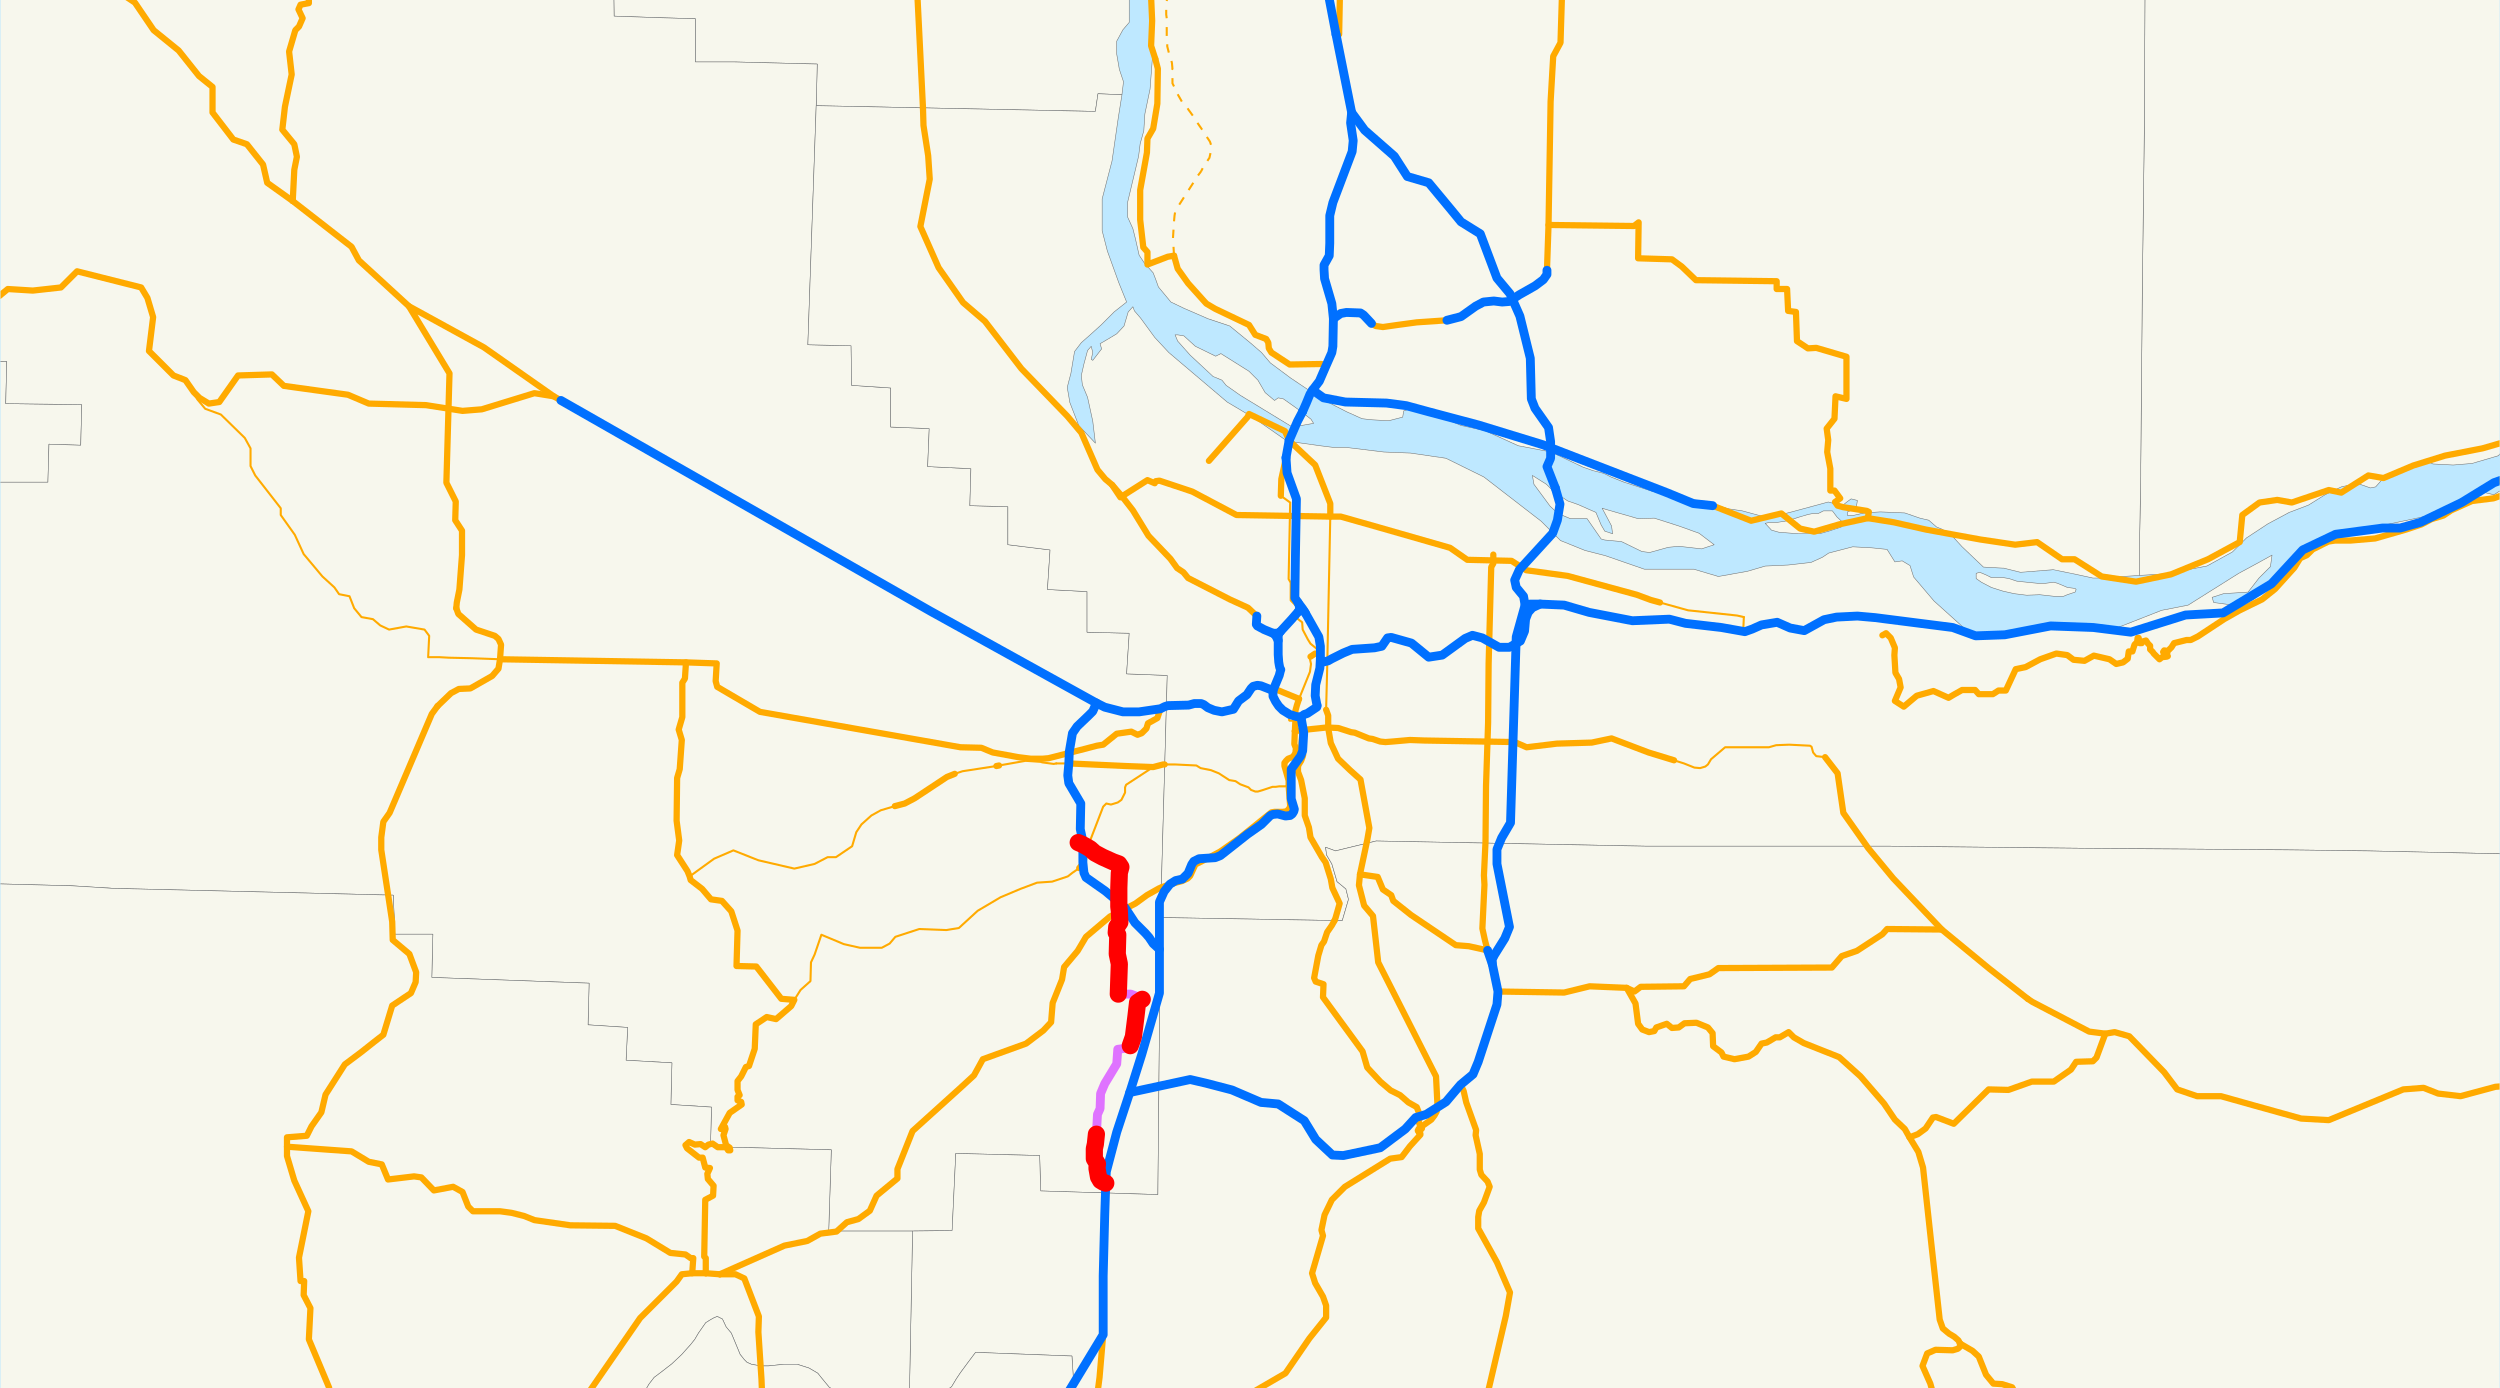<svg width="1152" height="639.751" xmlns="http://www.w3.org/2000/svg"><rect width="100%" height="100%" fill="#333333" stroke="none"/><clipPath id="a"><path d="M0 639.736h1152V0H0v639.736z"/></clipPath><path clip-path="url(#a)" fill="#BEE8FF" fill-rule="evenodd" d="M-23.761 671.65V-27.595h1207.028V671.65H-23.761z"/><clipPath id="b"><path d="M.24 0v639.736h1151.585V0H.24z"/></clipPath><path clip-path="url(#b)" fill="#F7F7ED" fill-rule="evenodd" stroke="#6E6E6E" stroke-width=".24" stroke-miterlimit="10" stroke-linecap="round" stroke-linejoin="round" d="m506.429-31.915.48 1.2 9.36 12.958 1.68 6.959 2.4 8.638v12.478l-2.88 3.36-2.88 5.279v5.999l1.2 6.959 1.92 5.759-.72 5.999-11.04-.48-1.2 8.159-128.648-2.64.48-19.197-37.922-.96h-18.24V8.64l-16.562-.48-20.881-.72-.24-17.517.72-17.518-16.56-.48-19.202-1.2h-17.521l-17.521-.96-73.204-1.679h366.98zM-9.84-31.915l-2.64 86.146-44.883-.96v-85.186h47.522zm-47.523 176.851 25.201 1.92-.96 19.197 36.242.48-.48 19.437 35.042.48-.48 18.717-14.64-.48-.48 17.517h-38.643l-1.68 36.234-36.242-.48-1.2 18.237h-1.68V144.936z"/><path clip-path="url(#b)" fill="#F7F7ED" fill-rule="evenodd" stroke="#6E6E6E" stroke-width=".24" stroke-miterlimit="10" stroke-linecap="round" stroke-linejoin="round" d="m139.448-31.915 73.204 1.68 17.521.96h17.521l19.201 1.2 16.561.48-.72 17.517.24 17.517 20.881.72 16.561.48v19.916h18.241l37.922.96-.48 19.197-3.84 110.142 19.921.48.24 18.237 18.001 1.2v17.997l17.761.72-.72 17.517 19.921.96-.48 17.037 17.521.48v17.517l19.441 2.4-1.2 18.237 18.241.96v18.716l19.441.48-1.2 18.717 18.721.72-3.12 111.582-1.2 127.66-54.003-1.68-.48-16.318-38.642-.96-1.68 35.514-18.241.24h-38.642l1.2-37.433-55.684-1.44.48-18.237-18.72-1.2.48-19.197-21.122-1.2.72-15.117-18.24-1.2.48-19.197-72.485-2.64.48-19.916h-17.52l-.72-17.997-128.888-3.12-19.201-1.2-18.241-.48-18.721-.48-18.721-.72-34.802-.48V276.196h1.68l1.2-18.237 36.242.48 1.68-36.234h38.642l.48-17.517 14.641.48.48-18.717-35.042-.48.48-19.437-36.242-.48.96-19.197-25.201-1.92V53.271l44.882.96 2.64-86.146h149.289z"/><path clip-path="url(#b)" fill="#F7F7ED" fill-rule="evenodd" stroke="#6E6E6E" stroke-width=".24" stroke-miterlimit="10" stroke-linecap="round" stroke-linejoin="round" d="M1209.428 394.016h-3.84l-4.8.48-109.926-2.4-37.683-.48-92.885-.72-89.525-.96H758.923l-124.807-2.4-18.721 4.56-4.56-1.68.48 3.6 2.4 4.079 2.4 8.159 4.08 3.36 1.2 4.798-2.88 9.839-83.765-1.44 3.12-111.582-18.72-.72 1.2-18.717-19.442-.48v-18.716l-18.24-.96 1.2-18.237-19.442-2.4v-17.517l-17.52-.48.48-17.037-19.922-.96.72-17.517-17.76-.72V178.77l-18.002-1.2-.24-18.237-19.921-.48 3.84-110.142 128.647 2.64 1.2-8.159 11.041.48-1.68 10.558-2.88 19.917-4.56 17.517v14.638l2.4 9.358 5.28 14.638 3.6 8.878-5.76 4.56-6 5.999-5.04 4.559-4.08 3.6-3.121 4.079-1.68 10.078-1.2 4.56-.48 1.919 1.2 6.959 4.08 10.558 7.68 8.159-1.2-10.079-2.4-11.038-2.4-5.759-.48-4.32 1.2-5.278 1.68-6.24 1.68-1.919.72 2.88-.72 3.119.72.48 4.08-5.28-.72-2.399 2.88-1.68 4.801-2.88 3.36-3.599 1.92-6.478 2.16-2.4.72 1.92 2.88 3.36 6.481 8.878 6.48 6.958 26.882 22.797 12.48 7.439 15.121 10.558 15.361 2.16 5.76.72h5.761l17.761 2.159 12.24.48 16.322 2.4 17.52 8.638 26.402 20.397 8.88 8.878 11.281 4.56 9.36 2.4 18.002 6.238h22.801l11.28 3.36 13.441-2.4 8.16-2.4 10.561-.48 10.561-1.2 5.28-2.399 2.88-1.92 11.041-2.88 8.88.48 6.961.72 3.6 5.76 3.36-.48 3.6 2.16 1.68 5.279 9.361 11.038 17.041 15.357 4.32 2.16 9.361-1.68 13.92-3.6 12.241-.72h12.241l11.28 2.4 11.041-4.319 13.441-5.279 12.24-2.4 23.282-14.637 8.88-4.8 6.481-3.599-.72 5.28-5.28 5.279-5.04 6.478-11.281.72-5.28 1.68.72 2.4 8.88 1.2 5.76-1.2 3.36-1.2 5.28-4.08 6.001-5.279 4.08-7.678 3.36-2.88 4.08-2.4 6.481-3.119 6.48-1.68 9.361-4.079 11.04-2.4 5.761-1.2 17.041-3.599 2.88-.72 11.76-2.88 7.441-6.478 4.8-1.2 5.28 1.2 25.682-16.558 8.16-4.559 6.961-1.92 3.6-2.4 8.16-1.679 7.681-2.16v195.329z"/><path clip-path="url(#b)" fill="#F7F7ED" fill-rule="evenodd" stroke="#6E6E6E" stroke-width=".24" stroke-miterlimit="10" stroke-linecap="round" stroke-linejoin="round" d="m604.114 193.168 1.2 1.92-9.84 1.68-14.161-8.639-9.84-5.999-6.481-4.559-1.92-2.4-4.08-1.68-10.561-9.838-5.76-6.479-1.2-2.88h1.2l2.88.48 5.28 4.8 9.36 4.56 2.4-1.2 12.961 8.158 4.08 4.08 3.36 5.758 4.321 3.6 1.68-1.2 2.4.48 7.44 5.28 5.281 4.078zM789.885 250.999l-5.76 1.92-10.561-1.2-4.8.48-8.641 2.4-3.6-.48-9.36-4.56-7.681-.72-1.68-.48-6.48-9.358h-7.681l-5.76-2.4-3.6-3.36-7.441-10.077-.72-4.08 6.48 4.08 3.6 3.599 6.24 4.08 4.801 1.68 8.16 3.598 1.2 2.88 1.2 2.88 1.68 2.88 3.6 1.199-.48-3.6-4.32-8.158 2.4.72L754.844 239l7.44-.24 11.28 3.6 9.361 3.359 6.96 5.279zM525.87 671.65v-.72l-1.92-7.678.48-2.88 1.92-2.88.48-3.119 1.2-2.16 1.2-4.079.48-3.6-34.562-.96-1.2-18.716-44.403-1.68-3.6 4.8-3.36 4.559-1.92 2.88-2.16 3.599-4.08 2.88h-15.361l1.44-74.629 18.24-.24 1.68-35.514 38.643.96.48 16.317 54.003 1.68 1.2-127.659 83.765 1.44 2.88-9.839-1.2-4.799-4.08-3.36-2.4-8.158-2.4-4.08-.48-3.599 4.56 1.68 18.72-4.56 124.808 2.4h111.846l89.525.96 92.885.72 37.683.48 109.926 2.4 4.8-.48h3.84V671.65H525.87z"/><path clip-path="url(#b)" fill="#F7F7ED" fill-rule="evenodd" stroke="#6E6E6E" stroke-width=".24" stroke-miterlimit="10" stroke-linecap="round" stroke-linejoin="round" d="m-57.363 406.014 34.802.48 18.72.72 18.722.48 18.24.48 19.202 1.2 128.887 3.119.72 17.997h17.521l-.48 19.916 72.484 2.64-.48 19.197 18.241 1.2-.72 15.117 21.121 1.2-.48 19.197 18.721 1.2-.48 18.237 55.684 1.44-1.2 37.433h38.642l-1.44 74.628h15.36l-3.6 2.4-.48.72-3.12 1.68-4.08 1.68-1.68.72h-.48l-3.12.479-7.44-1.2-6.001-2.16-4.08-2.4-2.88-1.199-6.961-.48h-3.6l-4.8-2.88-3.36-4.079-1.92-2.4-4.081-2.399-5.28-1.68h-6.48l-6.961.72h-3.36l-4.32-.72-2.16-.96-1.2-1.2-1.92-2.399-2.88-6.959-1.201-2.88-2.4-2.879-1.68-3.6-2.4-1.199-1.68.72-1.68.96-1.92 1.2-3.36 4.799-1.68 2.88-1.921 2.399-4.08 4.56-4.56 4.318-5.28 4.08-2.881 2.16-2.4 3.119-1.68 2.88v4.079l-.72 3.6 1.2 5.038 1.2 4.8.72 5.759 1.2 4.079v3.6h-358.34V406.013z"/><path clip-path="url(#b)" fill="#F7F7ED" fill-rule="evenodd" stroke="#6E6E6E" stroke-width=".24" stroke-miterlimit="10" stroke-linecap="round" stroke-linejoin="round" d="M300.977 671.65v-3.599l-1.2-4.08-.72-5.758-1.2-4.8-1.2-5.039.72-3.6v-4.079l1.68-2.88 2.4-3.119 2.88-2.16 5.28-4.079 4.56-4.319 4.08-4.56 1.921-2.399 1.68-2.88 3.36-4.798 1.92-1.2 1.68-.96 1.68-.72 2.4 1.2 1.68 3.6 2.401 2.879 1.2 2.88 2.88 6.958 1.92 2.4 1.2 1.2 2.16.96 4.32.72h3.361l6.96-.72h6.48l5.281 1.68 4.08 2.399 1.92 2.4 3.36 4.079 4.8 2.88h3.601l6.96.48 2.88 1.199 4.08 2.4 6.001 2.16 7.44 1.199 3.12-.48h.48l1.68-.72 4.081-1.68 3.12-1.68.48-.72 3.6-2.399 4.08-2.88 2.16-3.599 1.921-2.88 3.36-4.558 3.6-4.8 44.403 1.68 1.2 18.717 34.562.96-.48 3.6-1.2 4.079-1.2 2.16-.48 3.119-1.92 2.88-.48 2.879 1.92 7.678v.72H300.977z"/><path clip-path="url(#b)" fill="none" stroke="#FA0" stroke-width=".96" stroke-miterlimit="10" stroke-linecap="round" stroke-linejoin="round" d="m771.404 350.343 4.56 1.44 4.8 1.92 2.64.24 2.4-.72 1.2-.96 1.44-2.4 6.48-5.52h20.162l3.36-.959 6-.24 9.601.48.72.48.72 2.64 1.44 1.68 4.08.48M603.874 302.59h-.24v1.2l.48 2.16-.48 3.6-5.04 12.477M590.193 228.443l4.32 3.12-.72 35.273.96 1.68v8.159l3.36 3.36-.24 5.038 2.16 1.68.24 3.36 2.401 4.559 1.2 1.92 1.44 1.2 1.2.96.96 1.199-1.2.96-.24.24M515.31 458.085h5.76l3.84 1.44 1.44.96M520.83 481.841l-.24.96-5.521.72-.48 6.719-5.52 9.118-1.92 4.56-.24 6.959-1.2 2.64-.48 9.118M590.193 326.347l1.68 2.4.48.24 1.44.96.24.24v1.679l.24.24h2.64M803.565 284.354l-.24 5.279.72 1.44M317.778 403.854l11.28-8.159 8.881-3.839 11.52 4.56 16.562 3.839 9.36-2.16 6-3.12h3.84l7.441-5.039 1.92-6.479 2.4-3.599 4.56-4.08 4.32-2.399 6.481-1.92M486.747 351.783h5.76M501.148 390.416l7.2-18.717 1.44-1.44 2.16.48 3.121-.96 1.68-1.2 1.68-3.359v-2.4l.48-1.199 12.481-8.159"/><path clip-path="url(#b)" fill="none" stroke="#FA0" stroke-width=".96" stroke-miterlimit="10" stroke-linecap="round" stroke-linejoin="round" d="m764.923 277.635 12.96 3.6 22.562 2.399 3.12.72M366.02 460.725l2.88-4.56 4.561-4.079.24-8.638 1.68-3.6 3.12-9.118 10.32 4.319 7.441 1.68h10.08l3.601-1.92 2.64-3.12 11.04-3.599 12.482.48 5.76-.96M441.865 427.61l8.64-7.919 10.561-6.238 9.12-3.84 7.68-2.88 6.961-.48 7.2-2.399 2.16-1.68 3.121-2.16M206.892 303.07l10.56.24 12.961.48M89.285 180.69l1.68 3.36 3.6 4.32 7.2 2.639 11.041 10.798 2.64 4.8v8.158l2.16 4.32 11.761 15.117v3.12l6.48 9.118 4.08 8.878 8.641 10.319 5.52 5.039 2.16 3.12 4.801.96 2.16 5.518 3.36 4.08 5.28.96 3.36 2.879 4.081 1.92 7.92-1.44 8.401 1.44 2.16 2.88-.48 9.838h5.28M202.571 302.83l4.32.24M439.945 356.582l3.6-1.2 15.6-2.4M480.267 351.303l5.28.72 1.2-.24M460.346 352.742l12.24-2.16 3.6.24M476.187 350.823l3.36.24.72.24M536.67 352.262h4.8l9.841.48 1.92 1.2 4.8.96 3.6 1.44 4.8 3.12 2.881.48 2.16 1.439 3.84 1.44 1.2 1.2 1.92.72h1.2M586.353 362.58h1.44l1.68-.24h2.64l1.68-.24M579.633 364.74l2.4-.72 4.32-1.44M599.794 336.425l-.24-1.2-2.64-3.12M612.995 238.041l-1.44 70.309M611.554 308.35l-.48 18.717"/><path clip-path="url(#b)" fill="none" stroke="#FA0" stroke-width="2.88" stroke-miterlimit="10" stroke-linecap="round" stroke-linejoin="round" d="M-57.363 167.733h.24l7.44-.72 4.56 4.799h8.16l6.721-3.36 7.44-8.158 1.44-4.08 8.161-4.079 6-10.078L3.6 133.178l11.52.72 12.962-1.44 7.44-7.438 29.522 7.438 2.88 4.8 2.64 8.878-1.92 15.598 11.28 11.278 5.52 2.16 3.841 5.519 2.64 2.64 4.32 2.639 4.8-.72 8.641-12.238 15.601-.48 5.52 5.279 29.522 4.08 9.6 4.079 26.402.72 16.801 2.64 8.88-.72 24.242-7.44 8.88 1.44M508.349 615.02l-1.68 19.676-4.8 36.954M596.674 336.905l-.24 5.999.72 1.92-.24 2.16-.72 1.2-.72.719-1.92.72-.96.96-.72.96v1.44l1.92 6.718v2.4M593.793 362.1l.72 9.36-.48 1.2-1.2 1.199-1.68.24h-3.84l-1.44.24-2.4 1.92-12.24 9.838-8.881 6.239-7.68 4.08-3.84 1.919-2.401 5.28-1.2 1.199-2.64 1.2-5.52 1.44M1166.466 216.205l-17.281 6.239-14.881 9.118-18.961 9.119-9.36 2.64h-8.161l-21.601 2.879-15.121 7.199-14.401 15.597-22.321 13.438-17.281.96-25.202 7.918-17.28-2.16-19.682-.72-21.12 4.08-13.442.48-10.56-3.84-35.762-4.558-8.16-.72-9.601.48-5.76 1.2-9.121 5.039-6.48-1.2-6-2.64-7.201 1.2-4.32 1.92-3.36 1.2-10.801-1.92-16.561-1.92-7.44-1.92-17.042.72-19.92-3.84-11.521-3.359-11.041-.48-3.6 1.68-1.92 2.16-1.2 3.12-.48 5.519-1.92 4.559-5.04 2.88h-4.801l-7.68-4.32-4.56-1.2-3.36 1.44-10.562 7.679-6.24.96-7.92-6.48-9.36-2.639-1.681.24-2.64 3.84-3.36.72-10.32.72-4.081 1.679-5.28 2.64-1.68.96-.96.24-.96.24-.96-.24-.48-.48-.24-.72"/><path clip-path="url(#b)" fill="none" stroke="#FA0" stroke-width="2.88" stroke-miterlimit="10" stroke-linecap="round" stroke-linejoin="round" d="m867.409 292.752 1.68-.96 2.16 2.16 1.92 4.56-.24 3.359.48 8.158 1.68 2.88.72 3.84-2.64 6.238 4.08 2.64 6-5.04 7.681-2.159 6.96 3.12 2.4-1.44 3.841-2.16h6l1.68 1.92h6.48l2.64-1.68h3.361l4.56-9.838 4.56-.96 6.721-3.6 7.44-2.64 5.04.72 2.88 2.16 5.041.48 4.32-2.4 7.2 1.68 3.121 2.16 3.12-.72 2.16-1.68.48-3.359h1.68l.96-3.12 1.2-1.2.24-1.919h.48l.48 2.4h.96l.24-.72 1.68-.48.96 1.44.96.96v1.68l1.2 1.199.481.72 1.44 1.44 1.2 1.2 1.2-.96 2.16-.24.48-.24-1.44-.96 1.2-.48-1.92-.48.48-.72 1.68.24 1.68-1.68 1.2-1.92 5.76-1.44h1.92l3.361-1.679 12-7.919 7.201-4.079 10.32-5.04 6.001-4.798 8.88-9.839 2.64-4.319 3.12-1.44 2.641-2.64 7.2-3.599 3.12-.48h7.201l11.28-.96 14.162-4.079 7.2-2.4 4.56-2.399 5.52-1.68 3.6-2.4 9.601-4.319 9.84-1.2 4.081-1.44 2.4-1.439 2.88-2.88 2.88-1.44 2.4-2.399 2.88-3.84M557.071 212.365l17.761-20.156.72-1.44 16.561 7.919 1.92 4.319M316.098 305.23l-.48 7.439-1.2 1.92v15.837l-1.68 5.76 1.44 4.798-.96 13.438-1.2 4.08-.24 19.676 1.2 9.119-.96 6.719 4.8 7.438.96 2.4.48 1.68 5.28 4.08 4.08 4.798 5.04.72 4.321 4.8 2.88 8.878-.48 16.317 9.12.24 11.521 14.878 6 .48-1.44 2.88-6.96 5.998-4.32-.96-5.04 3.36-.48 11.278-2.64 7.919-1.44.48-2.16 4.319-1.68 2.16v4.079l.96 2.4-.96.72v1.68l1.68.72.24 1.199-5.521 3.84-4.08 7.438 1.92-.96.24.96-.96 2.88 1.2 4.559 1.68 1.2.24 1.2h-.96l-.96-1.44h-3.84l-2.4-1.68-1.92.48-1.44 1.2-2.16-1.44-2.641.24-2.64-1.2-1.68 1.44.72 1.44 5.52 4.319h1.68l1.2 4.56 2.16.24-1.2 2.639.24 2.4 2.64 3.119-.24 4.56-3.6 1.919-.48 26.155.72.72v6.96M498.988 397.375l.48-.96.24-1.44v-1.2l.24-1.2.72-.959.48-1.2"/><path clip-path="url(#b)" fill="none" stroke="#FA0" stroke-width="2.88" stroke-miterlimit="10" stroke-linecap="round" stroke-linejoin="round" d="m505.228 323.947-1.68 3.84-1.92 1.92-5.28 5.038-2.16 3.12-1.44 8.398-.24 5.52-.48 5.519.48 3.6 5.52 9.358-.24 11.758.96 4.559.24 2.64v8.158l.48 4.8.96 2.159 8.88 6.239 9.121 7.679 4.56 6.959 4.8 4.799 1.68 1.92 1.921 2.879 2.88 2.64M132.247 528.394l29.762 2.16 7.92 4.799 6 1.2 2.881 6.958 12-1.44 3.361.48 5.76 6 8.88-1.68 4.321 2.4 2.64 6.718 2.16 2.16h12.481l5.28.72 5.76 1.44 4.8 1.92 16.562 2.399 20.641.24 14.4 5.759 11.041 6.719 6.96.72 2.4 1.68h1.201l-.48 6.958M903.17 619.099l5.761 3.36 2.88 2.639 3.36 8.399 3.36 4.079 4.081.24 4.56 1.44.96 1.68 3.6 2.399 3.6.96 9.841 6.959 6.24 6.239 4.08 1.92 10.561 12.237M685.479 437.929l2.16 6.239M626.675 402.894l8.16 1.2 2.4 5.76 3.841 2.639.96 2.64 8.16 6.478 20.642 13.918 6 .48 8.64 1.92M879.89 524.074l3.84-1.44 3.6-2.639 3.36-5.04 1.44-.239 8.16 3.12 16.082-15.838 9.12.24 10.8-3.84h10.081l7.92-5.518 2.4-3.6 7.681-.24 1.68-1.68 4.08-11.038M749.562 455.206l3.6 1.68 2.88-2.16 19.922-.24 2.88-3.36 8.88-2.16 4.08-2.879 52.324-.24 4.56-5.279 6.96-2.4 11.76-7.678 2.161-2.4 25.201.24M134.888 92.625l27.121 21.116 3.36 6.24 23.042 21.116M687.639 444.168v-2.16l.96-1.92 4.8-7.679 2.16-5.279-5.76-29.035v-6.719l2.16-5.279 4.08-6.959 2.64-85.666 4.08-14.638-.72-4.079-3.36-4.08-.72-3.359 2.16-4.799 15.361-16.797 2.16-6 1.2-7.438-2.16-7.439M672.998 499.838l5.76-4.799 2.4-5.759 8.64-26.396.48-5.999M520.59 503.438l27.84-6 7.201 1.68 12.001 3.12 13.44 5.76 7.921.719 12 7.679 5.281 8.638 7.68 7.2 5.04.24 17.042-3.6 11.52-8.639 4.8-5.28 4.801-1.439 9.12-5.759 6.72-7.919M690.279 456.885l-2.64-12.717M331.699 587.184l-6.48-.48M594.034 203.007l12 11.278 6.96 17.757v6M606.034 301.15l-2.16 1.44M592.593 210.926l-2.16 9.838-.24 7.679"/><path clip-path="url(#b)" fill="none" stroke="#FA0" stroke-width="2.88" stroke-miterlimit="10" stroke-linecap="round" stroke-linejoin="round" d="m498.988 389.216 2.16 1.2 1.2.72 2.16 1.92 3.6 1.92 4.8 2.16 2.641.959.96 1.44-.72 2.64-.24 6.958v8.639l.24 1.92.24 5.279-1.44 2.16-.24 2.639.72.96-.24 8.878.96 4.56-.48 13.917M526.35 460.485l-2.16 1.44-.72 6.239-1.2 9.598-1.44 4.08M505.228 522.635l-.48 4.559-.48 2.16v4.559l1.44 2.4-.24 1.92.72 4.078.96 1.68 1.2.72 1.2.48M586.593 318.188l.72-.48h.72l10.56 4.32M590.193 326.347l-.96-.96-1.44-2.16-.72-1.44-.48-.96V318.189M599.554 330.426l-2.16-.24-3.12-.96-1.92-1.2-1.2-.72-.96-.96M596.674 336.905l3.12-.48M599.794 336.425l11.52-1.2 5.28.24 6.001 1.92 1.68.24 6.48 2.64 1.68.24 3.6 1.2 2.401.24 3.12-.24 8.16-.72 6.481.24 41.762.72 5.52 2.399 13.921-1.68 16.081-.48 9.12-1.92 17.042 6.48 11.76 3.599M586.593 318.188l2.88-6.959.48-1.92.24-.72-.48-.96-.24-1.199-.24-1.44-.24-3.36v-8.638l.24-.72.24-.72.48-.48"/><path clip-path="url(#b)" fill="none" stroke="#FA0" stroke-width="2.88" stroke-miterlimit="10" stroke-linecap="round" stroke-linejoin="round" d="m588.993 295.152-.72-1.44-.72-1.2-.96-.72M598.354 281.714l.48-.96v-.72l-.24-1.2-.48-1.2"/><path clip-path="url(#b)" fill="none" stroke="#FA0" stroke-width="2.88" stroke-miterlimit="10" stroke-linecap="round" stroke-linejoin="round" d="m589.953 291.072-.72.48-.96.24h-1.68M598.354 281.714l.48-.48h1.2l.72.24.72.96M589.953 291.072l5.28-5.759 3.12-3.599M608.434 303.55v-5.759l-.72-4.319-.96-1.68-5.28-9.358M534.75 326.587l-1.44 4.319-4.32 2.4-.72 2.4-2.16 2.159-1.92.72-2.88-1.44-6.721.96-6.24 5.039-2.88.48-19.442 5.04-2.88.719-2.64.24h-5.52l-5.76-.72-11.761-2.16-5.28-2.16-9.601-.24-92.405-16.317-19.681-11.518-.72-2.64.48-8.158-14.161-.48-85.685-1.44M598.594 322.027l-.96 2.88-.72 2.64v4.559M596.914 332.106l-.24 4.799M121.207-31.915v2.64l1.68 3.12-.24 12.477 3.6 4.8 6.96 4.319 4.56.48 4.561 2.64V1.44l-3.84.72-.96 2.16 1.92 4.079-1.68 3.839-1.68 1.68-2.88 9.838 1.2 10.558-3.12 14.878-1.2 10.558 5.52 6.72 1.2 5.758-1.2 6-.72 14.397M879.89 524.074l4.08 6.72 2.16 7.198 3.84 35.274 3.84 34.795 1.44 4.08 2.88 2.399 2.4 1.44 1.92 1.68.72 1.439M749.562 455.206l4.08 7.199 1.2 9.358 1.92 2.64 3.12 1.2 2.401-.48.96-1.68 4.8-1.68 2.4 1.92 3.12-.24 2.64-1.92 5.521-.24 5.28 2.16 2.16 2.64.24 5.998 3.84 2.88.96 1.92 5.041 1.2 6.48-1.2 3.36-2.16 2.64-3.84 2.4-.48 4.081-2.399h1.92l4.08-2.4 2.4 2.4 4.56 2.64 16.322 6.478 9.84 8.879 10.801 12.478 5.04 7.439 4.56 4.32 2.16 3.838M690.279 456.885l30.482.48 11.76-2.88 17.041.72M492.508 351.783l26.161 1.2 12.721.48 4.56-1.2h.72M496.828 388.257l2.16.96M497.308 400.015l.96-1.2.72-1.44"/><path clip-path="url(#b)" fill="none" stroke="#FA0" stroke-width="2.88" stroke-miterlimit="10" stroke-linecap="round" stroke-linejoin="round" d="m210.252 280.274.96 2.64 8.16 7.199 8.64 2.88 1.68 1.439 1.201 2.64-.48 6.718"/><path clip-path="url(#b)" fill="none" stroke="#FA0" stroke-width="2.88" stroke-miterlimit="10" stroke-linecap="round" stroke-linejoin="round" d="m188.41 141.097 18.722 30.955-1.44 50.392 4.32 8.638-.24 8.639 3.12 4.8v11.277l-1.2 15.838-1.2 5.999-.24 2.64M459.146 352.982l1.2-.24M412.343 371.46l4.56-1.2 4.56-2.4 14.882-9.838 3.6-1.44M188.41 141.097l34.563 18.957 32.161 22.556 3.36 1.92M586.593 291.792l-4.08-1.68-3.12-1.68-.48-.719.24-3.84M702.76 278.834l2.4-.48h4.56M599.794 336.425l.24 2.4-.48 6.239.96 2.64-.24.96-.72 1.919-1.2 1.92-.24.96v2.159l1.44 3.84 1.68 8.398v7.919l1.92 5.519.72 4.559 5.28 9.119 1.68 2.4 2.4 7.678.72 4.08 3.36 7.198-1.92 6.719-.48 1.2M653.797 521.675l.72.72v.48l-4.8 5.279-3.84 5.039-5.28.72-20.882 12.958-6 5.999-3.36 6.959-1.44 6.958.72 2.64-5.04 17.277 1.44 4.56 3.6 6.238 1.44 4.08v5.519l-7.681 9.598-11.04 16.078-14.881 8.638-5.52 2.16-3.36 4.08-15.122 5.038-13.2 11.999-3.36 6.238-3.6.72"/><path clip-path="url(#b)" fill="none" stroke="#FA0" stroke-width="2.88" stroke-miterlimit="10" stroke-linecap="round" stroke-linejoin="round" d="m614.915 424.25-1.2 2.16-2.16 3.12-1.44 4.32-1.2 1.679-1.44 4.8-1.92 10.317.72 1.68 3.6 1.2-.24 5.999 18.24 24.956 2.16 7.439 6 6.479 4.801 4.079 4.32 2.16 3.84 3.36 3.84 2.159 1.68 4.319-.24.96-.72.96.96 2.64.721.96-1.44 1.679M425.304 49.672 422.664-3.6v-11.279l6.72-17.037M1166.466 216.205l4.08-1.44 10.56-8.879 14.401-4.319h12.481l1.44-.96M-57.363-29.995l21.841 4.08 20.161-2.16 6-3.84m23.522 0 12.48 7.919 7.2 12.718L52.804-5.04l9.36 6.239 8.641 12.718 11.52 9.358 9.361 11.758 6.24 5.04v11.758l9.601 12.477 6.24 2.16 7.44 9.359 1.92 8.398 11.762 8.399M688.119 255.558v4.08l-.96 1.68-1.2 44.392-.24 27.356-.96 29.035-.24 25.916M684.519 388.017l-.72 15.357.24 4.32-.96 20.156 1.2 5.52M684.279 433.37l1.2 4.559M672.998 499.838l1.44 2.88 1.2 5.28 4.56 12.717-.24 2.4 1.92 8.638v7.199l.72 2.4 2.88 3.12.96 2.399-2.64 7.199-2.16 3.839-.48 2.88v5.279M681.158 566.068l8.64 15.597 6.001 13.918-1.92 10.798-9.84 41.993-7.2 5.52-2.401 7.438v5.52l-2.16 2.639-.48 2.16M474.027 671.65l34.322-56.63v-27.116l.72-28.315M509.549 545.191l.24-5.28 4.8-18.236 6-18.237 5.52-17.517 8.161-28.316V415.612l2.16-4.8 2.64-3.359 2.64-1.68 3.12-.72 2.64-2.639 1.681-4.079.96-1.44 2.4-1.2 7.44-.48 2.4-.96 12.481-9.838 6.48-4.559 4.081-4.08 1.2-.48 2.16-.24 3.6.96 2.16-.24.96-.72.72-1.199.24-.96-1.44-4.8v-13.677l4.32-5.999.96-2.4.48-8.398-.96-5.52-.24-1.679.48-.48.96-.72 1.441-.48 4.32-2.88.24-.72-.24-.719-.72-3.84.24-5.039.48-1.92 1.44-5.758.24-4.32M509.069 559.589l.48-14.398M906.291 671.65l-2.4-10.798-3.6-8.159-5.76-7.678-3.84-3.12-1.2-4.32-3.601-8.158 2.16-5.759 3.84-1.68 7.92.24 2.4-.72.96-.96v-1.44M331.699 587.184h7.2l4.08 1.92 6.72 17.517-.24 7.199 1.44 21.836.24 6.24M351.14 641.895v10.558l.48 5.76-10.32 4.319-9.361 9.118M239.774 670.21l2.16-5.279M237.853 671.65l1.92-1.44M539.07 407.453l-3.84 1.44"/><path clip-path="url(#b)" fill="none" stroke="#FA0" stroke-width="2.88" stroke-miterlimit="10" stroke-linecap="round" stroke-linejoin="round" d="m535.23 408.893-1.2.48-5.52 3.12-5.28 3.839-11.761 6-11.04 9.358-3.841 6.478-6.24 7.44-.96 5.758-4.32 10.799-.72 8.878-3.6 3.84-7.921 5.999-19.921 7.198-4.08 7.44-6.001 5.518-22.321 20.157-6.96 17.517v4.32l-9.601 7.918-3.12 6.959-5.28 3.84-5.281 1.44-4.8 4.318-7.44.96-6.001 3.36-10.56 2.16-29.762 13.197M325.218 586.704h-6.24l-4.8.48-2.4 3.36-16.801 16.797-29.522 42.713-23.521 14.877-8.88 2.16-12.722-2.64-34.082-11.038-12.72 6.96h-6l-6 2.399-2.401 3.6-4.08 2.879-4.32 2.16-1.2.24M934.373 460.245l2.16 1.44 26.161 13.677 7.44.96 4.321-.72 6.72 1.92 16.081 16.557 6 7.92 9.121 3.119h11.04l15.362 4.319 21.6 5.999 12.722.72 34.321-14.158 9.361-.72 6.72 2.64 10.32 1.2 16.082-4.32 9.6-.72 35.762 14.158 12.721 11.038 1.44.72M258.495 184.53l170.41 97.184 76.323 42.233 3.84 1.92 8.401 2.16h7.44l9.841-1.44M534.75 326.587l1.92-.96M230.413 303.79l-.72 4.32-2.88 3.36-10.08 5.758-5.281.24-3.6 1.92-6.24 5.999"/><path clip-path="url(#b)" fill="none" stroke="#FA0" stroke-width="2.88" stroke-miterlimit="10" stroke-linecap="round" stroke-linejoin="round" d="m201.611 325.387-2.64 3.6-19.44 45.592-2.881 4.08-.96 7.198v5.76l5.04 33.114.24 8.398 7.68 6.48 3.12 8.398-.24 4.56-2.16 5.038-8.64 5.76-4.08 13.437-4.32 3.36-5.76 4.559-7.681 5.759-8.88 13.918-1.92 8.158-4.56 6.48-2.161 4.319-9.12.72v8.638l3.36 11.278 6.48 14.158-4.32 21.356.72 10.799h1.68l-.24 6.479 3.12 5.999-.72 14.397 9.36 22.317-.72 17.757 4.08 6.479v5.519M611.074 327.067l.96 2.64v5.758l1.2 6.96 3.36 7.198 5.521 5.28 4.8 4.318 4.08 22.317-.96 5.519M630.036 387.057l-3.36 15.837-.48 5.04 2.4 9.358 4.08 4.8 2.4 21.356 26.641 52.551.72 14.158-.48 2.16-.96 1.68-1.44 1.919-5.76 4.08-.48.959.48.72M576.513 317.228l.96-.96 1.92-.48 1.68.24 5.52 2.16M536.67 325.627l1.44-.48 9.6-.24 2.641-.72h3.12l1.2.48 1.92 1.44 2.88 1.2 3.6.72 5.281-1.2 2.4-3.84 3.84-2.88 1.92-2.879M579.153 283.874l-4.08-3.84-8.401-3.84-19.201-9.837M547.47 266.357l-2.16-2.64-2.88-1.92-3.12-4.319-10.08-10.558-7.2-11.758-5.04-6.48-4.561-5.278-3.12-2.64-3.6-4.32-7.44-17.037-6.481-7.678-21.121-21.837-16.801-21.836-10.081-8.639-11.28-16.077-8.401-18.957 4.32-21.836-.72-10.799-2.16-13.917-.24-8.16"/><path clip-path="url(#b)" fill="none" stroke="#FA0" stroke-width="2.88" stroke-miterlimit="10" stroke-linecap="round" stroke-linejoin="round" d="m512.429 223.404 3.84 5.759 12.48-7.92 3.361 1.44.48-.96 1.68-.24 15.121 5.04 20.401 10.798 43.203.72h4.8l17.76 5.04 32.643 9.358 7.92 5.519 20.401.48 6.72 4.32M703.24 262.757l12.24 1.68 6.96.96 31.683 8.638 6.48 2.4 4.32 1.2M846.768 356.342l2.64 18.237 11.52 16.317 11.521 13.918 22.321 23.516 21.842 17.997 17.76 13.918M841.007 348.903l5.76 7.439M592.593 210.926l1.44-7.92"/><path clip-path="url(#b)" fill="none" stroke="#FA0" stroke-width="2.88" stroke-miterlimit="10" stroke-linecap="round" stroke-linejoin="round" d="m601.474 282.434-1.2-1.92-2.16-2.88-1.44-2.159.24-17.997.48-27.596-4.32-11.998-.48-6.958M594.034 203.007l3.84-8.879 2.4-4.559"/><path clip-path="url(#b)" fill="none" stroke="#0070FF" stroke-width="4.08" stroke-miterlimit="10" stroke-linecap="round" stroke-linejoin="round" d="m1166.466 216.205-17.281 6.239-14.881 9.118-18.961 9.119-9.36 2.64h-8.161l-21.601 2.879-15.121 7.199-14.401 15.597-22.321 13.438-17.281.96-25.202 7.918-17.28-2.16-19.682-.72-21.12 4.08-13.442.48-10.56-3.84-35.762-4.558-8.16-.72-9.601.48-5.76 1.2-9.121 5.039-6.48-1.2-6-2.64-7.201 1.2-4.32 1.92-3.36 1.2-10.801-1.92-16.561-1.92-7.44-1.92-17.042.72-19.92-3.84-11.521-3.359-11.041-.48-3.6 1.68-1.92 2.16-1.2 3.12-.48 5.519-1.92 4.559-5.04 2.88h-4.801l-7.68-4.32-4.56-1.2-3.36 1.44-10.562 7.679-6.24.96-7.92-6.48-9.36-2.639-1.681.24-2.64 3.84-3.36.72-10.32.72-4.081 1.679-5.28 2.64-1.68.96-.96.24-.96.24-.96-.24-.48-.48-.24-.72M505.228 323.947l-1.68 3.84-1.92 1.92-5.28 5.038-2.16 3.12-1.44 8.398-.24 5.52-.48 5.519.48 3.6 5.52 9.358-.24 11.758.96 4.559.24 2.64v8.158l.48 4.8.96 2.159 8.88 6.239 9.121 7.679 4.56 6.959 4.8 4.799 1.68 1.92 1.921 2.879 2.88 2.64M685.479 437.929l2.16 6.239"/><path clip-path="url(#b)" fill="none" stroke="#0070FF" stroke-width="4.08" stroke-miterlimit="10" stroke-linecap="round" stroke-linejoin="round" d="M687.639 444.168v-2.16l.96-1.92 4.8-7.679 2.16-5.279-5.76-29.035v-6.719l2.16-5.279 4.08-6.959 2.64-85.666 4.08-14.638-.72-4.079-3.36-4.08-.72-3.359 2.16-4.799 15.361-16.797 2.16-6 1.2-7.438-2.16-7.439M672.998 499.838l5.76-4.799 2.4-5.759 8.64-26.396.48-5.999M520.59 503.438l27.84-6 7.201 1.68 12.001 3.12 13.44 5.76 7.921.719 12 7.679 5.281 8.638 7.68 7.2 5.04.24 17.042-3.6 11.52-8.639 4.8-5.28 4.801-1.439 9.12-5.759 6.72-7.919M690.279 456.885l-2.64-12.717M590.193 326.347l-.96-.96-1.44-2.16-.72-1.44-.48-.96V318.189M599.554 330.426l-2.16-.24-3.12-.96-1.92-1.2-1.2-.72-.96-.96M586.593 318.188l2.88-6.959.48-1.92.24-.72-.48-.96-.24-1.199-.24-1.44-.24-3.36v-8.638l.24-.72.24-.72.48-.48"/><path clip-path="url(#b)" fill="none" stroke="#0070FF" stroke-width="4.08" stroke-miterlimit="10" stroke-linecap="round" stroke-linejoin="round" d="m588.993 295.152-.72-1.44-.72-1.2-.96-.72M598.354 281.714l.48-.96v-.72l-.24-1.2-.48-1.2"/><path clip-path="url(#b)" fill="none" stroke="#0070FF" stroke-width="4.08" stroke-miterlimit="10" stroke-linecap="round" stroke-linejoin="round" d="m589.953 291.072-.72.48-.96.24h-1.68M598.354 281.714l.48-.48h1.2l.72.24.72.96M589.953 291.072l5.28-5.759 3.12-3.599M608.434 303.55v-5.759l-.72-4.319-.96-1.68-5.28-9.358M586.593 291.792l-4.08-1.68-3.12-1.68-.48-.719.24-3.84M702.76 278.834l2.4-.48h4.56M1166.466 216.205l4.08-1.44 10.56-8.879 14.401-4.319h12.481l1.44-.96M474.027 671.65l34.322-56.63v-27.116l.72-28.315M509.549 545.191l.24-5.28 4.8-18.236 6-18.237 5.52-17.517 8.161-28.316V415.612l2.16-4.8 2.64-3.359 2.64-1.68 3.12-.72 2.64-2.639 1.681-4.079.96-1.44 2.4-1.2 7.44-.48 2.4-.96 12.481-9.838 6.48-4.559 4.081-4.08 1.2-.48 2.16-.24 3.6.96 2.16-.24.96-.72.72-1.199.24-.96-1.44-4.8v-13.677l4.32-5.999.96-2.4.48-8.398-.96-5.52-.24-1.679.48-.48.96-.72 1.441-.48 4.32-2.88.24-.72-.24-.719-.72-3.84.24-5.039.48-1.92 1.44-5.758.24-4.32M509.069 559.589l.48-14.398M258.495 184.53l170.41 97.184 76.323 42.233 3.84 1.92 8.401 2.16h7.44l9.841-1.44M534.75 326.587l1.92-.96M576.513 317.228l.96-.96 1.92-.48 1.68.24 5.52 2.16M536.67 325.627l1.44-.48 9.6-.24 2.641-.72h3.12l1.2.48 1.92 1.44 2.88 1.2 3.6.72 5.281-1.2 2.4-3.84 3.84-2.88 1.92-2.879M592.593 210.926l1.44-7.92"/><path clip-path="url(#b)" fill="none" stroke="#0070FF" stroke-width="4.08" stroke-miterlimit="10" stroke-linecap="round" stroke-linejoin="round" d="m601.474 282.434-1.2-1.92-2.16-2.88-1.44-2.159.24-17.997.48-27.596-4.32-11.998-.48-6.958M594.034 203.007l3.84-8.879 2.4-4.559"/><path clip-path="url(#b)" fill="none" stroke="#DF73FF" stroke-width="4.08" stroke-miterlimit="10" stroke-linecap="round" stroke-linejoin="round" d="M515.31 458.085h5.76l3.84 1.44 1.44.96M520.83 481.841l-.24.96-5.521.72-.48 6.719-5.52 9.118-1.92 4.56-.24 6.959-1.2 2.64-.48 9.118"/><path clip-path="url(#b)" fill="none" stroke="red" stroke-width="7.92" stroke-miterlimit="10" stroke-linecap="round" stroke-linejoin="round" d="m498.988 389.216 2.16 1.2 1.2.72 2.16 1.92 3.6 1.92 4.8 2.16 2.641.959.96 1.44-.72 2.64-.24 6.958v8.639l.24 1.92.24 5.279-1.44 2.16-.24 2.639.72.96-.24 8.878.96 4.56-.48 13.917M526.35 460.485l-2.16 1.44-.72 6.239-1.2 9.598-1.44 4.08M505.228 522.635l-.48 4.559-.48 2.16v4.559l1.44 2.4-.24 1.92.72 4.078.96 1.68 1.2.72 1.2.48M496.828 388.257l2.16.96"/><g stroke-miterlimit="10"><path clip-path="url(#b)" fill="#F7F7ED" fill-rule="evenodd" stroke="#6E6E6E" stroke-width=".24" stroke-linecap="round" stroke-linejoin="round" d="M1209.428 179.97H1202.228l-4.08-.48-4.08 1.2-2.4 4.56-5.761 6.479-2.88 1.2-4.8-1.2-3.36 1.2-3.601 2.879-5.28 4.32-6.48 2.879-5.28 2.4-2.881 4.559-12.24 3.6-8.641.719-9.36-.48-2.4-1.2-8.881 2.4-6.24 2.88-5.281 2.399-3.6 4.08-2.4.48-6.24-2.16-7.201 1.68-7.44 3.599-7.681 4.799-8.88 3.36-9.841 5.279-9.84 6.479-6.481 6.478-11.76 6.48-19.202 3.599-11.76.72V245.96l.48-26.396v-5.279l.72-81.347.96-76.307.24-56.151v-18.237l.24-14.158h220.812v211.886z"/><path clip-path="url(#b)" fill="#F7F7ED" fill-rule="evenodd" stroke="#6E6E6E" stroke-width=".24" stroke-linecap="round" stroke-linejoin="round" d="m988.616-31.915-.24 14.158V.48l-.24 56.15-.96 76.308-.72 81.347v5.28l-.48 26.395v19.197l-11.521.72-7.2.48h-2.88l-7.681-1.68-10.56-2.16-15.121 1.2-7.68-1.92h-.481l-8.88-.48-9.841-9.358-5.28-5.76-4.08-2.399-2.4-.96-3.6-3.12-4.081-.959-6.96-2.4-11.281-.48-7.44.48-5.28 1.2h-2.401v-1.68l2.88-1.2 1.2-1.2.48-2.879-2.88-.72-1.68 1.2-2.4 1.92-6.48-1.68-16.801 4.56-9.361 2.4h-2.88l-10.56-2.88-6.481-.96-7.68-2.4-13.441-2.88-6-.48-8.161-2.399-12.72-4.08-6.001-2.399-3.36-1.68-4.8-1.2-4.8-1.68-14.642-6.958-15.12-2.88-15.361-6.958-11.041-2.4-20.401-8.639-6 1.92-.48 2.88-6.48 1.68-8.161-.48-4.08-.48-6.961-3.12-11.28-5.759-14.641-9.838-9.361-6.96-4.08-4.799-5.28-4.559-9.361-7.679-10.08-3.359-11.041-4.8-6-2.879-5.76-6.959-1.201-3.359-1.2-3.12-4.08-4.559-2.4-3.6-1.68-7.438-1.2-4.8-2.4-5.278v-6.96l5.04-21.116.72-5.759 1.68-5.999.48-7.679 2.4-11.518 1.2-15.837.48-8.879-1.2-6.959V-8.879l-1.92-6.958-2.4-6-2.88-8.638-.96-1.44h466.346z"/><path clip-path="url(#b)" fill="#F7F7ED" fill-rule="evenodd" stroke="#6E6E6E" stroke-width=".24" stroke-linecap="round" stroke-linejoin="round" d="m813.406 241.16 2.16-.48h3.6l4.56-.72 5.28-1.679 4.081-1.2 2.4-.48h2.4l2.4-1.2h4.08l2.16 2.88 3.12 2.88-1.2 1.68-5.76 1.919-4.32 1.2h-9.84l-8.88-.72-3.361-.96-2.88-3.12zM910.611 264.197l1.68-.48 2.88 1.2 2.4 1.2h5.281l2.88.48 3.6 1.2 4.56.48 4.8.48h4.081l3.6-.48 1.68.48 4.56 1.919 3.6.48.48.48-.48 1.2-3.6 1.2-1.68.72h-4.56l-6.48-.72-6 .24-5.76-.72-5.281-1.2-5.28-1.68-4.56-2.4-2.4-1.68v-2.4z"/><path clip-path="url(#b)" fill="none" stroke="#FA0" stroke-width="2.88" stroke-linecap="round" stroke-linejoin="round" d="m540.99 117.82-2.88.48-9.36 3.6v-5.759l-1.92-2.16-1.44-12.718V87.586l3.12-17.277.24-6.48 2.64-4.559 1.92-11.518.24-16.077-1.2-4.56"/><path clip-path="url(#b)" fill="none" stroke="#FA0" stroke-width="2.88" stroke-linecap="round" stroke-linejoin="round" d="m532.35 27.116-1.92-6 .48-11.518-.48-11.038h.96M716.68 224.843l-3.84-9.838 1.68-3.84v-7.678l-.96-6.48-6.24-8.878-1.68-4.319-.48-18.717-4.8-19.437-4.56-10.318-6.001-7.199-7.68-20.397-8.881-5.519-4.32-5.279-10.56-12.718-9.841-2.88-6-9.358-13.682-11.998-6-8.158M713.56 103.663l39.362.48 2.16-1.68-.24 16.558 15.601.48 4.56 3.359 6.481 6.239 37.202.48v3.6h4.8l.48 10.078 3.6.48.48 13.437 5.041 3.36 3.84-.24 13.921 4.08v19.436l-5.04-1.2-.48 10.319-3.6 4.559.72 5.279-.48 5.519 1.44 7.679v10.078h1.92l2.64 3.6-2.4 1.68 1.2 1.679 2.64.72 10.8 1.68.96.48-.48 2.879M712.84 124.54l.72-20.877"/><path clip-path="url(#b)" fill="none" stroke="#FA0" stroke-width="2.88" stroke-linecap="round" stroke-linejoin="round" d="m604.834 179.73 5.04 3.6 10.081 1.92 18.961.48 9.12 1.2 10.561 2.879 22.561 5.999 29.762 9.119 57.123 22.076 12.241 5.04 8.88.959M631.956 149.016l1.92 1.2 3.36.48 6.72-.96 8.88-1.2 13.922-.96M666.758 147.576l6.48-1.68 6.72-4.799 3.6-1.92 4.8-.48 3.841.48 3.12-.24 4.8-3.12 7.2-4.079 3.841-2.879 1.68-2.4v-1.92M614.435 146.856l3.36-2.4 2.64-.48 6.48.24 1.44.96 3.6 3.84M713.56 103.663l.96-56.87 1.2-20.877 3.36-6.24 1.2-38.873M720.28-19.197l-.24-12.718M585.873 162.453l-1.2-1.92-.24-2.639-.96-1.68-5.04-1.92-2.88-4.558-15.601-7.44-4.08-2.399-8.401-9.358-4.8-6.72-1.68-5.998M611.074 168.452l-2.16-.72-14.64.24-8.401-5.519M617.795-20.877l102.486 1.68M615.635 15.837h1.44l.72-36.714M615.635 15.837l-9.12-47.752M789.164 233.002l17.762 6.959 13.92-3.36 8.64 6.96 6.481 1.439 11.52-3.36 13.202-2.879 12 1.92 14.881 3.36 24.961 4.558 16.081 2.4 10.08-1.2 11.522 7.919h5.76l12.48 7.919 15.841 2.4 16.081-3.36 17.041-6.96 14.641-7.918 1.2-12.478 7.92-5.759 8.161-1.2 6.72 1.2 17.042-5.759 5.76 1.2 12.48-7.919 6.96 1.2 13.682-5.759 14.64-4.56 17.282-3.359 12.48-3.6 9.12-5.518 10.081-3.6 9.12-5.519 1.2-4.559 3.361-2.4 3.6-4.559 3.36 3.36 13.201-8.639M600.274 189.57l1.68-3.84 1.68-4.08 1.2-1.92"/><path clip-path="url(#b)" fill="none" stroke="#FA0" stroke-width="2.88" stroke-linecap="round" stroke-linejoin="round" d="m604.834 179.73 3.12-4.079 3.12-7.199 2.64-5.999.48-2.88.24-12.717-.72-6.959-3.36-11.518-.24-4.08v-2.159l2.4-4.32.24-5.758V99.344l1.44-6 8.881-23.515.48-5.04-1.2-8.158.48-4.8-7.2-35.994"/><path clip-path="url(#b)" fill="none" stroke="#FA0" stroke-width=".96" d="m540.99 117.82-.24-4.079m-.24-4.079.24-3.84m.24-3.839.24-2.64.24-1.439m1.92-3.6 2.16-3.359m2.16-3.36 2.161-3.359m2.16-3.36 1.44-1.919M553.471 78.947l.72-1.44m2.16-3.36.96-1.439.48-2.16m.24-3.839-.48-1.44-1.44-2.16m-2.16-3.359-2.16-3.12m-2.16-3.359-1.92-2.64-.48-.72m-2.64-3.119-1.92-3.36m-1.68-3.599-.72-1.44v-2.399m-.24-3.84.24-.48-.24-2.639-.24-.96m-1.2-3.839-.72-2.88v-.96m-.24-3.839v-4.079m0-4.08-.24-1.68V4.56m.24-4.08.24-1.439.48-2.64m.72-3.839.72-3.84m.48-4.078.48-3.36v-.72m.48-3.84.48-3.839m.72-4.079v-.72"/><path clip-path="url(#b)" fill="none" stroke="#0070FF" stroke-width="4.08" stroke-linecap="round" stroke-linejoin="round" d="m716.68 224.843-3.84-9.838 1.68-3.84v-7.678l-.96-6.48-6.24-8.878-1.68-4.319-.48-18.717-4.8-19.437-4.56-10.318-6.001-7.199-7.68-20.397-8.881-5.519-4.32-5.279-10.56-12.718-9.841-2.88-6-9.358-13.682-11.998-6-8.158"/><path clip-path="url(#b)" fill="none" stroke="#0070FF" stroke-width="4.08" stroke-linecap="round" stroke-linejoin="round" d="m604.834 179.73 5.04 3.6 10.081 1.92 18.961.48 9.12 1.2 10.561 2.879 22.561 5.999 29.762 9.119 57.123 22.076 12.241 5.04 8.88.959M666.758 147.576l6.48-1.68 6.72-4.799 3.6-1.92 4.8-.48 3.841.48 3.12-.24 4.8-3.12 7.2-4.079 3.841-2.879 1.68-2.4v-1.92M614.435 146.856l3.36-2.4 2.64-.48 6.48.24 1.44.96 3.6 3.84M615.635 15.837l-9.12-47.752M600.274 189.57l1.68-3.84 1.68-4.08 1.2-1.92"/><path clip-path="url(#b)" fill="none" stroke="#0070FF" stroke-width="4.08" stroke-linecap="round" stroke-linejoin="round" d="m604.834 179.73 3.12-4.079 3.12-7.199 2.64-5.999.48-2.88.24-12.717-.72-6.959-3.36-11.518-.24-4.08v-2.159l2.4-4.32.24-5.758V99.344l1.44-6 8.881-23.515.48-5.04-1.2-8.158.48-4.8-7.2-35.994"/></g></svg>